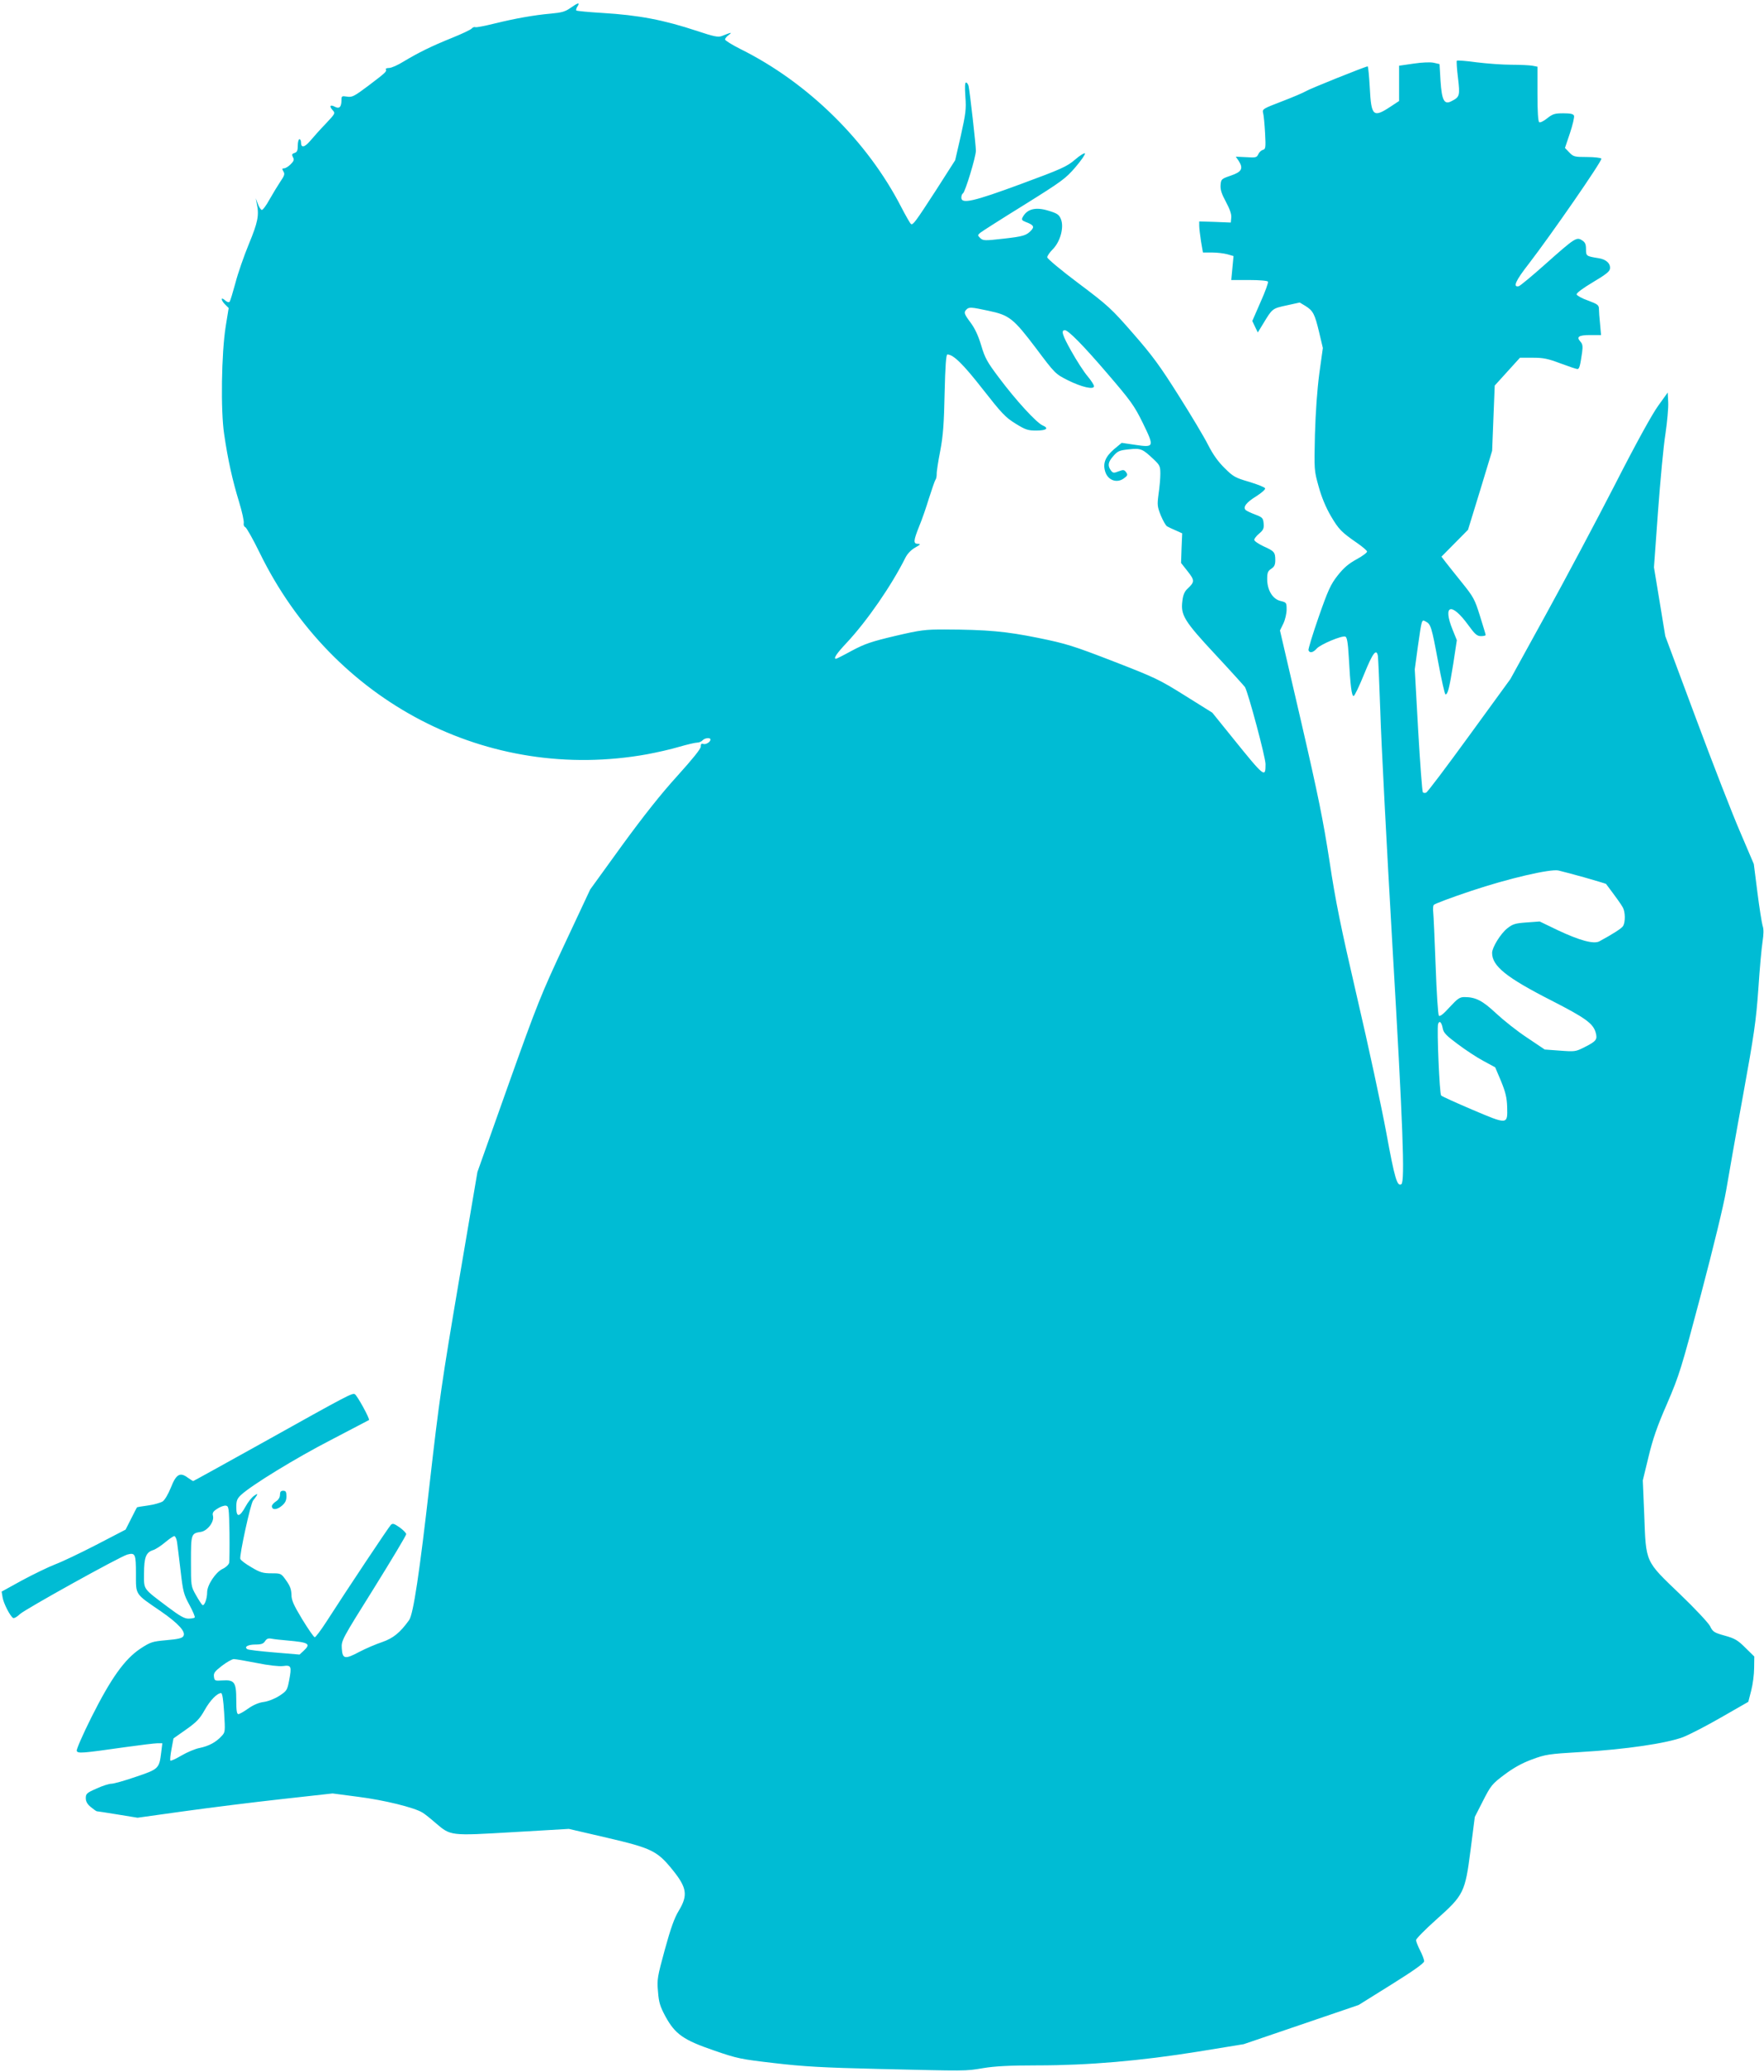<?xml version="1.0" standalone="no"?>
<!DOCTYPE svg PUBLIC "-//W3C//DTD SVG 20010904//EN"
 "http://www.w3.org/TR/2001/REC-SVG-20010904/DTD/svg10.dtd">
<svg version="1.0" xmlns="http://www.w3.org/2000/svg"
 width="1090pt" height="1280pt" viewBox="0 0 1090 1280"
 preserveAspectRatio="xMidYMid meet">
<g transform="translate(0,1280) scale(0.1,-0.1)"
fill="#00bcd4" stroke="none">
<path d="M3525 12751 c-32 -23 -55 -29 -120 -35 -105 -9 -226 -31 -352 -62
-56 -14 -108 -24 -115 -22 -7 3 -17 -1 -23 -8 -5 -7 -60 -33 -122 -58 -129
-52 -207 -91 -299 -146 -35 -22 -76 -40 -90 -40 -14 0 -23 -4 -20 -8 8 -13 -3
-22 -107 -101 -88 -66 -101 -73 -132 -68 -33 5 -35 4 -35 -21 0 -43 -13 -56
-40 -42 -29 16 -38 5 -15 -20 18 -20 17 -21 -41 -83 -33 -34 -76 -82 -96 -106
-37 -43 -58 -47 -58 -10 0 10 -4 19 -10 19 -5 0 -10 -18 -10 -39 0 -31 -4 -41
-20 -46 -16 -5 -18 -10 -10 -26 9 -15 6 -24 -14 -44 -14 -14 -32 -25 -41 -25
-12 0 -13 -3 -4 -19 10 -15 7 -26 -18 -62 -16 -24 -47 -75 -68 -112 -20 -37
-42 -66 -48 -64 -6 2 -17 19 -24 38 l-13 34 7 -35 c15 -70 6 -114 -49 -247
-30 -73 -68 -181 -83 -240 -16 -59 -32 -112 -36 -117 -5 -6 -17 -2 -29 9 -27
24 -26 1 1 -26 l22 -22 -18 -111 c-27 -168 -32 -523 -10 -668 23 -158 51 -284
92 -418 19 -62 32 -122 29 -133 -2 -10 2 -21 10 -24 7 -3 47 -73 88 -157 450
-923 1411 -1423 2394 -1246 59 11 149 31 198 46 49 14 99 26 111 26 13 0 28 7
34 14 13 15 49 19 49 5 0 -15 -29 -33 -45 -27 -11 4 -15 -1 -15 -17 0 -14 -52
-78 -145 -181 -100 -110 -207 -245 -342 -430 l-196 -271 -157 -335 c-147 -314
-170 -371 -349 -873 l-191 -538 -115 -677 c-103 -607 -122 -736 -180 -1247
-63 -555 -101 -807 -127 -844 -56 -78 -98 -112 -167 -136 -39 -13 -102 -40
-140 -60 -90 -48 -105 -45 -109 21 -3 49 -1 53 198 371 110 177 200 327 200
335 0 7 -19 26 -41 42 -35 24 -43 26 -54 15 -13 -13 -271 -400 -400 -601 -33
-51 -65 -93 -70 -93 -6 0 -40 50 -77 110 -54 90 -67 118 -67 153 -1 33 -9 55
-33 88 -31 44 -32 44 -91 44 -51 0 -70 5 -123 37 -35 20 -66 43 -69 52 -7 19
63 342 79 361 7 8 17 22 22 30 7 13 4 13 -16 -1 -14 -9 -38 -39 -53 -67 -37
-67 -57 -69 -57 -4 0 40 5 53 28 75 62 59 341 230 557 341 127 66 232 121 235
123 7 6 -74 154 -88 160 -17 7 -39 -4 -560 -295 -239 -133 -436 -242 -438
-242 -3 0 -18 10 -34 21 -48 36 -72 21 -104 -61 -17 -42 -38 -77 -51 -86 -13
-8 -54 -20 -91 -25 -37 -5 -68 -10 -68 -12 -1 -1 -17 -32 -36 -70 l-34 -67
-181 -94 c-99 -51 -214 -106 -255 -121 -41 -16 -132 -60 -203 -98 l-127 -70 6
-36 c6 -37 46 -115 65 -127 6 -3 25 7 42 24 32 30 621 357 664 368 49 13 53 3
53 -119 0 -133 -8 -121 153 -231 110 -76 157 -128 140 -154 -7 -13 -34 -19
-104 -25 -88 -8 -98 -11 -161 -52 -98 -65 -182 -183 -303 -424 -53 -106 -94
-200 -91 -208 7 -17 32 -15 299 23 93 13 183 24 199 24 l31 0 -7 -57 c-12 -99
-16 -103 -156 -150 -69 -24 -137 -43 -152 -43 -14 0 -56 -13 -92 -30 -60 -26
-66 -32 -66 -59 0 -20 9 -37 31 -55 17 -14 34 -26 37 -26 4 0 62 -9 129 -20
l123 -20 287 40 c159 22 430 56 603 75 l315 35 160 -21 c158 -20 345 -66 395
-97 14 -8 50 -37 81 -64 95 -81 88 -80 481 -57 l343 20 237 -55 c274 -64 309
-81 403 -197 90 -111 97 -158 39 -254 -27 -44 -50 -109 -86 -240 -46 -169 -49
-184 -42 -260 5 -67 13 -91 46 -153 60 -109 110 -145 300 -210 144 -50 166
-54 373 -78 178 -21 300 -28 640 -36 557 -13 536 -14 650 5 72 12 165 17 335
17 316 0 638 28 993 85 l282 46 355 121 355 121 202 126 c138 86 202 132 203
144 0 10 -11 40 -25 67 -14 27 -25 56 -25 64 0 8 55 64 123 125 172 153 180
168 214 433 l26 203 51 100 c48 94 56 104 132 161 56 42 108 71 170 94 84 31
101 34 304 46 276 16 530 54 630 92 41 16 149 72 239 124 l164 94 18 70 c10
38 18 101 18 139 l1 71 -55 54 c-47 47 -66 58 -128 75 -65 18 -74 24 -90 58
-11 21 -92 108 -187 199 -216 207 -209 191 -220 488 l-9 214 35 144 c26 109
53 189 115 330 76 177 87 213 210 677 77 292 140 551 155 640 14 83 60 346
104 585 69 379 81 464 95 660 8 124 20 255 26 292 7 47 8 78 0 100 -5 18 -20
111 -32 207 l-22 173 -84 197 c-47 108 -170 424 -274 704 l-189 507 -35 213
-35 212 25 345 c14 190 34 406 46 480 11 75 19 163 17 195 l-3 60 -59 -82
c-37 -51 -138 -234 -266 -485 -114 -222 -306 -583 -427 -803 l-220 -400 -254
-349 c-139 -191 -259 -351 -267 -353 -7 -3 -16 -2 -20 2 -4 3 -17 176 -29 383
l-21 377 19 140 c25 173 23 169 49 155 31 -16 36 -32 76 -247 21 -112 41 -203
46 -203 14 0 24 40 48 190 l22 145 -26 64 c-63 155 -8 173 96 30 42 -58 55
-69 79 -69 16 0 29 3 29 7 0 4 -16 56 -35 117 -32 103 -40 118 -111 206 -42
52 -88 110 -102 128 l-25 33 82 83 82 83 75 244 74 244 8 202 8 201 78 86 78
86 79 0 c66 0 94 -6 171 -35 51 -19 98 -35 105 -35 12 0 17 20 29 103 5 38 3
52 -11 67 -26 29 -10 40 62 40 l66 0 -6 68 c-4 37 -7 79 -7 93 0 24 -8 30 -67
52 -38 13 -69 31 -71 38 -1 9 38 38 100 75 76 45 104 66 106 83 5 32 -23 59
-71 66 -75 12 -77 13 -77 55 0 31 -5 43 -24 55 -34 22 -43 17 -224 -144 -84
-75 -159 -137 -167 -139 -39 -9 -21 33 62 139 137 178 455 637 448 649 -3 5
-43 10 -89 10 -77 0 -84 2 -109 28 l-27 28 31 92 c17 51 28 99 25 107 -4 11
-22 15 -66 15 -53 0 -66 -4 -100 -31 -21 -17 -43 -28 -49 -24 -7 4 -11 65 -11
174 l0 169 -31 6 c-17 3 -76 6 -130 6 -54 0 -151 7 -215 15 -64 9 -119 13
-122 10 -3 -2 0 -50 7 -106 13 -110 11 -118 -40 -144 -45 -24 -60 4 -68 127
l-6 102 -35 8 c-21 5 -71 3 -125 -5 l-90 -13 0 -109 0 -109 -50 -33 c-110 -73
-122 -62 -131 115 -4 72 -10 132 -13 132 -13 0 -362 -140 -383 -154 -13 -8
-78 -36 -146 -62 -120 -46 -123 -48 -117 -73 4 -14 9 -70 12 -124 5 -90 3 -99
-14 -103 -10 -3 -23 -15 -28 -27 -9 -20 -16 -22 -74 -18 l-65 3 18 -26 c30
-47 19 -68 -49 -91 -58 -20 -60 -22 -63 -58 -2 -29 6 -54 33 -104 24 -45 35
-76 33 -97 l-3 -31 -97 4 -98 3 0 -26 c0 -15 5 -58 11 -97 l12 -69 56 0 c31 0
73 -5 95 -11 l38 -11 -7 -74 -7 -74 111 0 c61 0 113 -4 116 -10 3 -5 -17 -62
-46 -126 l-51 -117 17 -36 17 -35 33 54 c57 94 56 94 144 113 l82 18 35 -21
c48 -30 58 -50 85 -163 l23 -97 -22 -158 c-13 -99 -23 -238 -27 -377 -5 -220
-5 -221 23 -321 18 -66 45 -130 76 -183 49 -83 65 -99 165 -168 30 -21 56 -43
58 -50 2 -6 -27 -28 -64 -48 -51 -28 -80 -53 -118 -101 -43 -55 -59 -90 -117
-256 -37 -106 -65 -199 -63 -205 7 -20 29 -15 51 10 23 26 156 82 177 74 10
-4 16 -36 21 -124 10 -183 18 -243 30 -243 6 0 35 61 65 135 53 131 76 161 85
113 2 -13 9 -167 15 -343 5 -176 39 -828 75 -1450 65 -1109 78 -1457 55 -1471
-26 -16 -41 34 -93 318 -30 162 -111 538 -180 834 -103 445 -133 592 -171 844
-39 252 -69 402 -176 865 l-130 560 21 43 c11 23 20 62 20 86 0 43 -1 44 -37
53 -49 11 -83 67 -83 135 0 40 4 50 25 64 19 12 25 25 25 53 0 49 -6 56 -73
86 -31 15 -57 32 -57 40 0 7 14 25 31 39 25 21 30 32 27 62 -3 33 -7 38 -52
55 -27 10 -54 23 -59 28 -18 18 4 47 64 84 33 21 59 43 56 50 -2 7 -46 24 -98
40 -86 25 -99 32 -152 85 -40 39 -72 84 -102 143 -24 48 -106 185 -182 305
-114 181 -162 247 -281 383 -134 154 -156 174 -337 310 -107 80 -194 153 -194
161 -1 8 15 31 35 51 46 47 70 136 49 186 -11 27 -23 35 -76 51 -80 25 -133
11 -160 -40 -8 -15 -5 -20 18 -29 48 -18 56 -29 36 -51 -30 -33 -50 -39 -176
-53 -113 -13 -123 -12 -140 4 -17 17 -17 18 0 33 10 8 132 86 271 172 234 146
257 163 317 233 36 42 62 80 59 85 -3 5 -31 -12 -61 -38 -50 -43 -83 -58 -335
-151 -295 -109 -368 -125 -368 -84 0 11 4 23 10 26 14 9 80 226 80 264 0 34
-37 361 -45 399 -3 12 -10 22 -16 22 -7 0 -8 -29 -4 -87 6 -78 2 -105 -28
-241 l-35 -152 -117 -183 c-129 -199 -144 -219 -156 -211 -5 3 -32 50 -60 104
-210 409 -577 770 -994 977 -52 26 -95 53 -95 59 0 6 10 19 23 28 24 18 16 17
-44 -7 -22 -8 -48 -3 -150 31 -209 69 -359 98 -588 112 -85 5 -156 12 -160 15
-3 3 0 15 7 25 17 27 4 24 -43 -9z m2583 -1871 c129 -27 154 -47 294 -232 117
-156 119 -158 196 -197 86 -43 162 -60 162 -37 0 8 -18 36 -40 62 -23 27 -68
97 -101 156 -55 98 -64 128 -39 128 21 0 113 -93 262 -267 146 -170 167 -199
220 -307 72 -148 71 -152 -49 -134 l-82 12 -48 -40 c-54 -47 -70 -88 -53 -140
18 -54 76 -72 119 -36 19 14 20 20 9 35 -11 15 -17 16 -46 5 -30 -12 -35 -11
-48 6 -21 30 -17 52 16 89 26 30 37 35 96 41 74 8 84 3 153 -62 38 -36 41 -43
41 -90 0 -28 -5 -84 -11 -124 -9 -68 -8 -77 14 -133 14 -33 31 -63 39 -67 7
-4 31 -16 53 -25 l40 -18 -4 -92 -3 -91 41 -52 c44 -56 44 -65 -2 -108 -18
-17 -27 -39 -31 -76 -11 -86 11 -123 206 -332 95 -102 176 -192 181 -199 21
-38 127 -434 127 -476 0 -87 -6 -82 -203 162 l-126 156 -168 105 c-158 99
-185 112 -443 212 -248 96 -293 110 -465 145 -198 40 -311 51 -580 52 -118 0
-146 -3 -304 -40 -148 -35 -188 -49 -267 -91 -51 -28 -95 -50 -98 -50 -18 0 2
31 65 98 127 136 277 353 364 527 12 24 35 48 60 62 32 18 36 23 18 23 -31 0
-29 19 7 109 17 40 44 119 61 175 18 55 35 106 39 111 5 6 8 21 8 35 -1 14 9
79 22 145 18 95 23 169 27 358 4 166 9 237 17 237 37 0 98 -60 219 -215 116
-148 140 -174 202 -212 61 -38 77 -43 127 -43 65 0 82 14 40 32 -38 17 -165
155 -268 293 -74 98 -88 123 -111 201 -18 60 -39 105 -65 140 -41 55 -44 64
-26 82 16 16 29 15 136 -8z m3680 -3500 c73 -21 134 -39 136 -41 63 -84 95
-128 104 -146 15 -27 16 -88 2 -113 -8 -15 -63 -50 -148 -96 -35 -18 -122 6
-256 69 l-112 54 -81 -6 c-71 -5 -86 -10 -120 -37 -41 -33 -92 -116 -93 -150
-1 -82 87 -153 368 -296 209 -107 256 -141 272 -197 12 -43 4 -54 -70 -91 -53
-27 -59 -28 -150 -21 l-95 7 -110 74 c-61 40 -146 108 -191 150 -83 78 -126
100 -195 100 -29 0 -42 -9 -91 -62 -38 -42 -60 -60 -67 -53 -5 6 -14 138 -20
310 -6 165 -13 314 -15 331 -2 17 -1 36 3 43 5 7 109 46 232 87 227 76 488
137 539 126 14 -3 85 -22 158 -42z m-873 -934 c5 -27 23 -45 93 -97 48 -36
119 -83 159 -104 l72 -39 36 -85 c28 -69 36 -101 38 -160 3 -110 4 -110 -215
-17 -101 43 -187 82 -193 88 -10 9 -27 410 -19 441 8 25 22 12 29 -27z m-7497
-3116 c1 -91 0 -174 -2 -185 -3 -12 -21 -29 -41 -38 -42 -20 -95 -99 -95 -144
0 -40 -17 -86 -29 -79 -5 3 -23 31 -40 61 -31 55 -31 55 -31 209 0 169 1 173
62 182 41 7 83 63 74 99 -5 18 1 28 27 44 17 12 41 20 52 19 19 -3 20 -12 23
-168z m-324 -57 c3 -21 13 -101 22 -178 15 -129 19 -145 55 -211 21 -39 36
-74 32 -77 -3 -4 -21 -7 -39 -7 -25 0 -54 17 -126 71 -158 119 -148 106 -148
207 0 100 12 131 55 145 17 5 50 27 75 48 25 21 50 38 57 39 6 0 14 -17 17
-37z m681 -608 c134 -12 148 -20 101 -64 l-25 -23 -155 13 c-85 7 -161 16
-167 20 -23 14 3 29 49 29 37 0 50 5 60 21 10 15 20 19 40 15 15 -3 59 -8 97
-11z m-189 -139 c73 -15 138 -22 163 -19 51 7 54 -1 38 -87 -12 -62 -14 -66
-61 -97 -28 -18 -68 -34 -97 -38 -31 -4 -65 -19 -96 -41 -26 -19 -54 -34 -60
-34 -10 0 -13 24 -13 88 0 109 -11 125 -86 120 -46 -3 -49 -2 -52 24 -3 22 6
33 50 67 29 22 62 41 73 41 11 0 75 -11 141 -24z m-201 -307 c7 -117 7 -121
-16 -145 -35 -38 -78 -61 -135 -73 -28 -5 -79 -27 -113 -47 -34 -20 -64 -34
-68 -31 -3 3 0 36 7 72 l12 65 78 55 c64 45 85 67 114 119 34 61 77 105 102
106 8 0 14 -41 19 -121z"/>
<path d="M1730 3565 c0 -15 -9 -31 -25 -41 -14 -9 -25 -22 -25 -29 0 -25 30
-24 60 1 23 19 30 34 30 60 0 27 -4 34 -20 34 -15 0 -20 -7 -20 -25z"/>
</g>
</svg>
